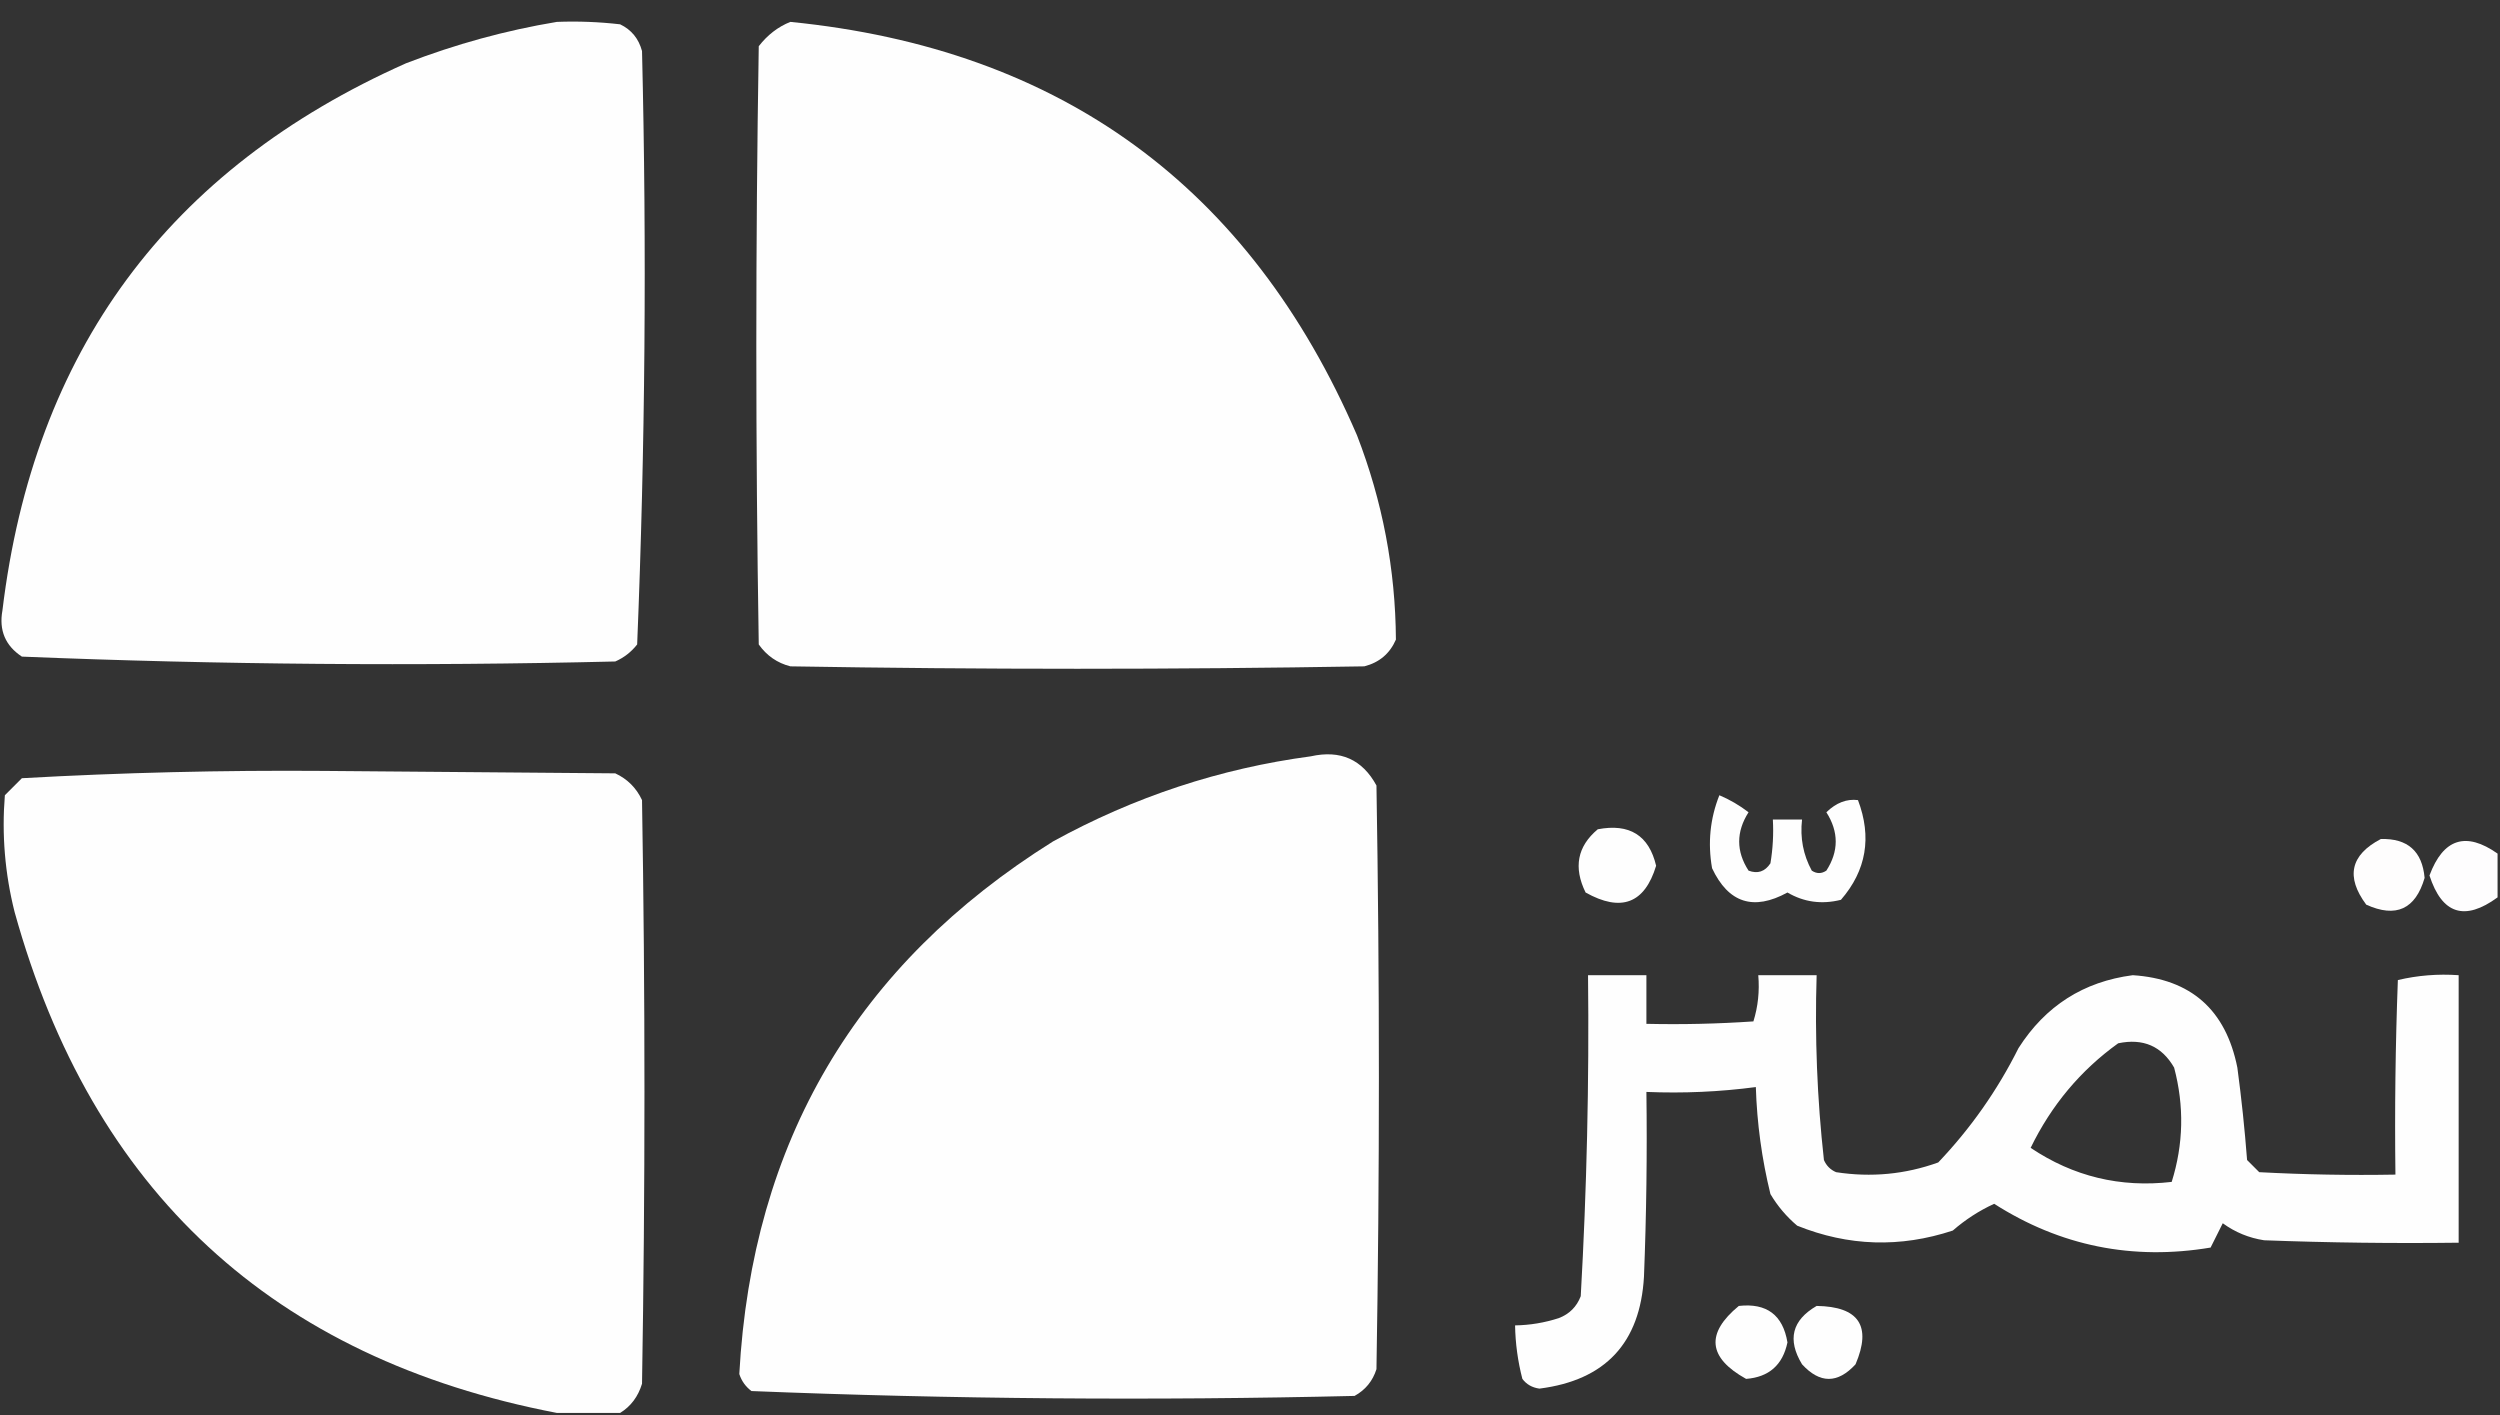 <?xml version="1.0" encoding="UTF-8"?>
<!DOCTYPE svg PUBLIC "-//W3C//DTD SVG 1.1//EN" "http://www.w3.org/Graphics/SVG/1.1/DTD/svg11.dtd">
<svg xmlns="http://www.w3.org/2000/svg" version="1.1" width="514px" height="291px" style="shape-rendering:geometricPrecision; text-rendering:geometricPrecision; image-rendering:optimizeQuality; fill-rule:evenodd; clip-rule:evenodd" xmlns:xlink="http://www.w3.org/1999/xlink">
<rect width="100%" height="100%" fill="#333333" stroke="none"/>
<g><path style="opacity:1" fill="#fefefe" d="M 114.5,4.5 C 118.846,4.334 123.179,4.501 127.5,5C 129.815,6.109 131.315,7.943 132,10.5C 132.988,51.251 132.655,91.917 131,132.5C 129.786,134.049 128.286,135.215 126.5,136C 85.749,136.988 45.083,136.655 4.5,135C 1.093,132.755 -0.24,129.588 0.5,125.5C 6.926,72.252 34.593,34.752 83.5,13C 93.672,9.075 104.006,6.242 114.5,4.5 Z"/></g>
<g><path style="opacity:1" fill="#fefefe" d="M 162.5,4.5 C 218.098,10.033 256.931,38.366 279,89.5C 284.242,103.044 286.909,117.044 287,131.5C 285.749,134.381 283.583,136.214 280.5,137C 241.167,137.667 201.833,137.667 162.5,137C 159.804,136.31 157.637,134.81 156,132.5C 155.333,91.5 155.333,50.5 156,9.5C 157.805,7.174 159.972,5.508 162.5,4.5 Z"/></g>
<g><path style="opacity:1" fill="#fefefe" d="M 269.5,155.5 C 275.59,154.137 280.09,156.137 283,161.5C 283.667,201.5 283.667,241.5 283,281.5C 282.226,283.939 280.726,285.773 278.5,287C 237.083,287.988 195.749,287.655 154.5,286C 153.299,285.097 152.465,283.931 152,282.5C 154.61,234.768 176.11,198.268 216.5,173C 233.202,163.821 250.868,157.988 269.5,155.5 Z"/></g>
<g><path style="opacity:1" fill="#fefefe" d="M 127.5,290.5 C 123.167,290.5 118.833,290.5 114.5,290.5C 56.116,279.288 18.95,244.955 3,187.5C 1.013,179.597 0.346,171.597 1,163.5C 2.167,162.333 3.333,161.167 4.5,160C 25.08,158.844 45.747,158.344 66.5,158.5C 86.5,158.667 106.5,158.833 126.5,159C 129,160.167 130.833,162 132,164.5C 132.667,204.5 132.667,244.5 132,284.5C 131.196,287.146 129.696,289.146 127.5,290.5 Z"/></g>
<g><path style="opacity:1" fill="#fefefe" d="M 353.5,163.5 C 355.636,164.403 357.636,165.569 359.5,167C 356.935,171.031 356.935,175.031 359.5,179C 361.367,179.711 362.867,179.211 364,177.5C 364.498,174.518 364.665,171.518 364.5,168.5C 366.5,168.5 368.5,168.5 370.5,168.5C 370.071,172.257 370.737,175.757 372.5,179C 373.5,179.667 374.5,179.667 375.5,179C 378.065,175.031 378.065,171.031 375.5,167C 377.526,165.041 379.692,164.207 382,164.5C 384.889,172.131 383.722,178.964 378.5,185C 374.556,185.99 370.889,185.49 367.5,183.5C 360.524,187.32 355.357,185.653 352,178.5C 351.092,173.311 351.592,168.311 353.5,163.5 Z"/></g>
<g><path style="opacity:1" fill="#fefefe" d="M 328.5,170.5 C 335.026,169.251 339.026,171.751 340.5,178C 338.142,185.762 333.309,187.595 326,183.5C 323.467,178.351 324.3,174.018 328.5,170.5 Z"/></g>
<g><path style="opacity:1" fill="#fefdfd" d="M 489.5,172.5 C 495.015,172.349 498.015,175.016 498.5,180.5C 496.618,186.941 492.618,188.774 486.5,186C 482.243,180.279 483.243,175.779 489.5,172.5 Z"/></g>
<g><path style="opacity:1" fill="#fefdfe" d="M 513.5,175.5 C 513.5,178.5 513.5,181.5 513.5,184.5C 506.737,189.449 502.07,187.949 499.5,180C 502.325,172.411 506.991,170.911 513.5,175.5 Z"/></g>
<g><path style="opacity:1" fill="#fefefe" d="M 326.5,200.5 C 330.5,200.5 334.5,200.5 338.5,200.5C 338.5,203.833 338.5,207.167 338.5,210.5C 345.841,210.666 353.174,210.5 360.5,210C 361.451,206.943 361.784,203.777 361.5,200.5C 365.5,200.5 369.5,200.5 373.5,200.5C 373.102,213.219 373.602,225.886 375,238.5C 375.5,239.667 376.333,240.5 377.5,241C 384.715,242.113 391.715,241.446 398.5,239C 405.167,231.997 410.667,224.164 415,215.5C 420.535,206.82 428.368,201.82 438.5,200.5C 450.456,201.283 457.623,207.617 460,219.5C 460.847,225.814 461.513,232.147 462,238.5C 462.833,239.333 463.667,240.167 464.5,241C 473.827,241.5 483.161,241.666 492.5,241.5C 492.333,228.163 492.5,214.829 493,201.5C 497.066,200.536 501.233,200.203 505.5,200.5C 505.5,218.833 505.5,237.167 505.5,255.5C 492.163,255.667 478.829,255.5 465.5,255C 462.376,254.521 459.543,253.354 457,251.5C 456.167,253.167 455.333,254.833 454.5,256.5C 438.434,259.185 423.6,256.185 410,247.5C 406.908,248.924 404.074,250.757 401.5,253C 390.695,256.574 380.028,256.241 369.5,252C 367.291,250.127 365.458,247.96 364,245.5C 362.231,238.276 361.231,230.943 361,223.5C 353.587,224.481 346.087,224.814 338.5,224.5C 338.667,237.171 338.5,249.838 338,262.5C 337.218,276.115 330.052,283.782 316.5,285.5C 315.006,285.291 313.839,284.624 313,283.5C 312.064,279.886 311.564,276.22 311.5,272.5C 314.568,272.453 317.568,271.953 320.5,271C 322.667,270.167 324.167,268.667 325,266.5C 326.244,244.513 326.744,222.513 326.5,200.5 Z M 435.5,214.5 C 440.635,213.426 444.468,215.093 447,219.5C 449.098,227.413 448.931,235.246 446.5,243C 435.946,244.224 426.279,241.89 417.5,236C 421.775,227.217 427.775,220.051 435.5,214.5 Z"/></g>
<g><path style="opacity:1" fill="#fefefe" d="M 357.5,268.5 C 363.23,267.86 366.564,270.36 367.5,276C 366.531,280.636 363.698,283.136 359,283.5C 351.154,279.142 350.654,274.142 357.5,268.5 Z"/></g>
<g><path style="opacity:1" fill="#fefefe" d="M 373.5,268.5 C 382.193,268.625 384.86,272.625 381.5,280.5C 377.833,284.5 374.167,284.5 370.5,280.5C 367.431,275.441 368.431,271.441 373.5,268.5 Z"/></g>
</svg>
